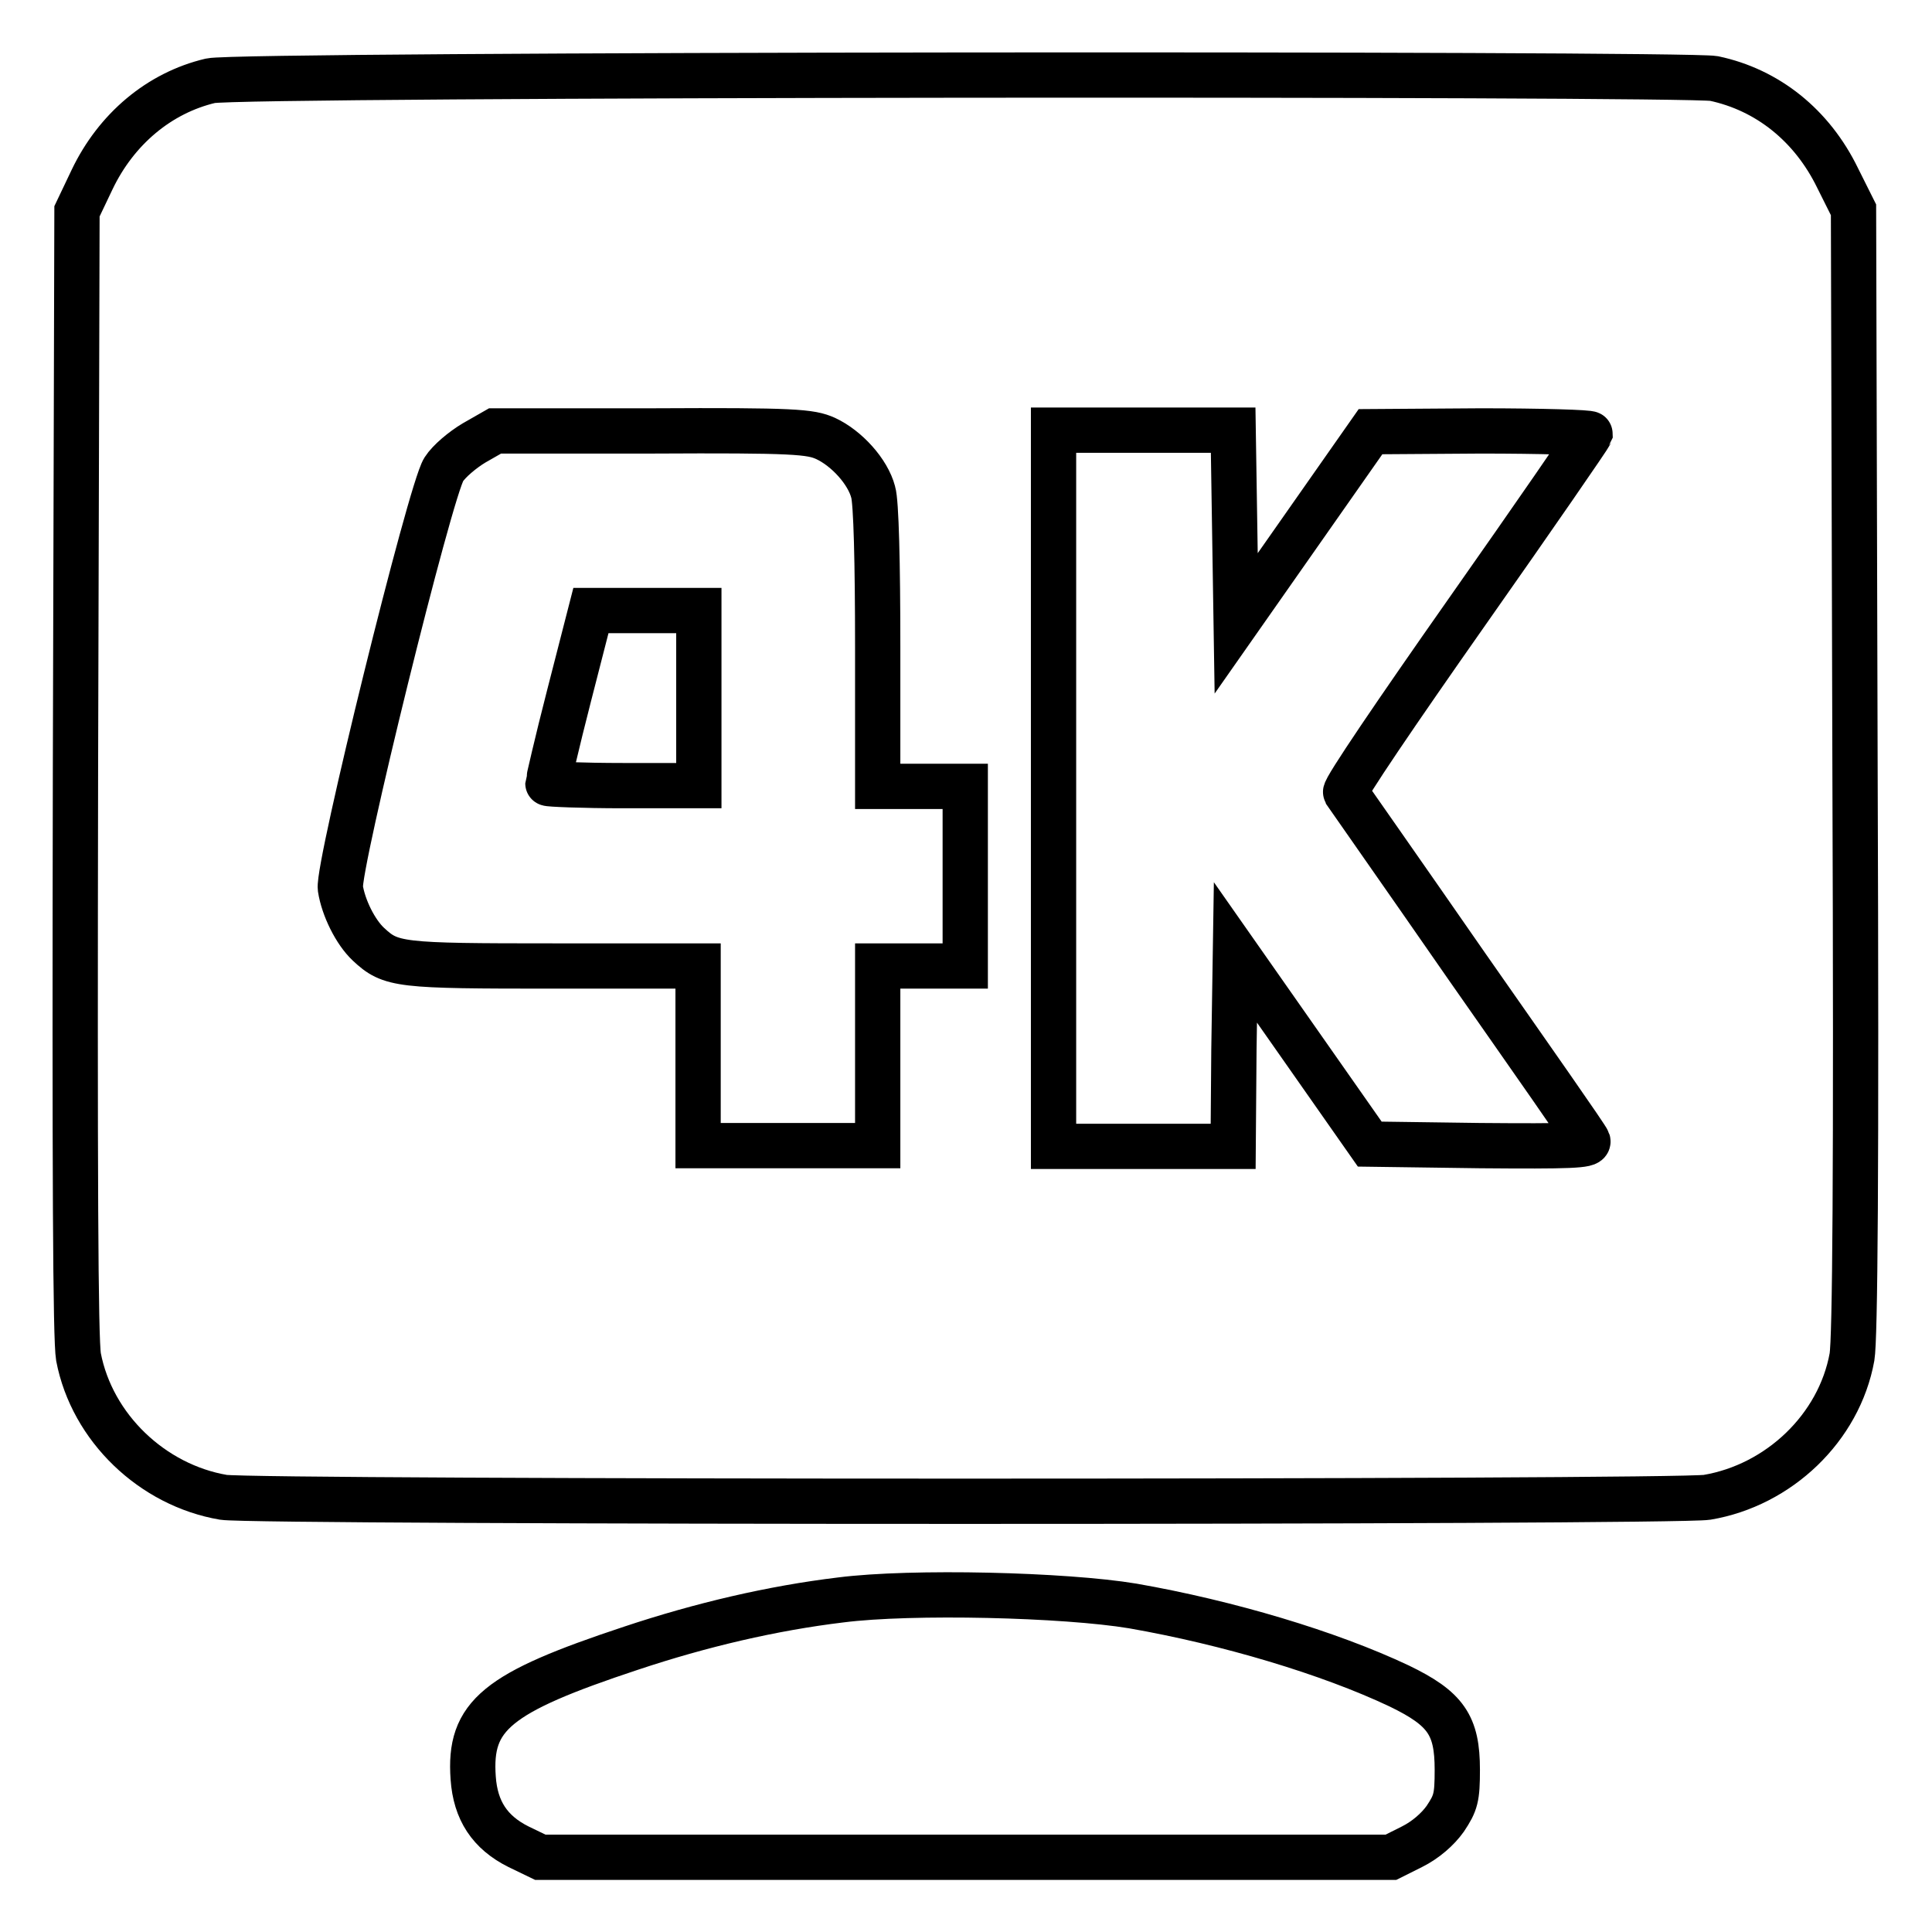 <?xml version="1.0" encoding="utf-8"?>
<!-- Svg Vector Icons : http://www.onlinewebfonts.com/icon -->
<!DOCTYPE svg PUBLIC "-//W3C//DTD SVG 1.1//EN" "http://www.w3.org/Graphics/SVG/1.1/DTD/svg11.dtd">
<svg version="1.1" xmlns="http://www.w3.org/2000/svg" xmlns:xlink="http://www.w3.org/1999/xlink" x="0px" y="0px" viewBox="0 0 256 256" enable-background="new 0 0 256 256" xml:space="preserve">
<g><g><g><path stroke-width="6" fill-opacity="0" stroke="#000000"  d="M27.9,10.7c-6.8,1.6-12.5,6.4-15.7,13.1l-2,4.2L10,102.2c-0.1,53.9,0,75.2,0.4,77.6c1.8,9.4,9.8,17,19.2,18.6c4.3,0.7,192.2,0.7,196.6,0c9.5-1.6,17.5-9.2,19.2-18.6c0.4-2.4,0.6-23.7,0.4-77.7l-0.2-74.3l-2.1-4.2c-3.4-7-9.3-11.7-16.4-13.2C223,9.7,31.8,9.8,27.9,10.7z M109.4,58.1c2.8,1.3,5.6,4.4,6.3,7.1c0.4,1.3,0.6,9.4,0.6,20.5v18.5h5.8h5.8v11.9V128h-5.8h-5.8v11.9v11.9h-11.9H92.5v-11.9V128H73.4c-20.6,0-21.6-0.1-24.6-2.9c-1.7-1.6-3.3-4.8-3.7-7.4c-0.4-2.8,11.9-52.7,13.7-55.5c0.7-1.1,2.5-2.6,4-3.5l2.8-1.6h20.8C105.3,57,107.4,57.2,109.4,58.1z M163.6,69.8l0.2,12.8l8.9-12.7l8.9-12.7l14.6-0.1c8,0,14.5,0.2,14.5,0.4c-0.1,0.3-7.4,10.9-16.4,23.7c-9.2,13.1-16.2,23.4-16,23.8c0.2,0.3,7.5,10.7,16.1,23.1c8.6,12.3,15.9,22.7,16,23.1c0.2,0.6-2.4,0.7-14.3,0.6l-14.6-0.2l-8.9-12.7l-8.9-12.7l-0.2,12.9l-0.1,12.8h-11.9h-11.9v-47.4V57h11.9h11.9L163.6,69.8z"/><path stroke-width="6" fill-opacity="0" stroke="#000000"  d="M75.4,92.2c-1.6,6.2-2.8,11.5-2.8,11.6s4.5,0.3,10,0.3h10V92.5V80.9h-7.2h-7.1L75.4,92.2z"/><path stroke-width="6" fill-opacity="0" stroke="#000000"  d="M111.4,212c-9.1,1.1-18.5,3.3-27.8,6.4c-17.8,5.9-21.5,8.9-20.9,17.2c0.3,4.3,2.2,7.2,6,9.1l2.9,1.4H128h56.3l2.8-1.4c1.8-0.9,3.4-2.3,4.4-3.7c1.4-2.1,1.6-2.8,1.6-6.5c0-5.9-1.5-8.1-7.7-11.1c-9.3-4.4-22.7-8.4-35.3-10.6C141.1,211.3,120.8,210.8,111.4,212z"/></g></g></g>
</svg>